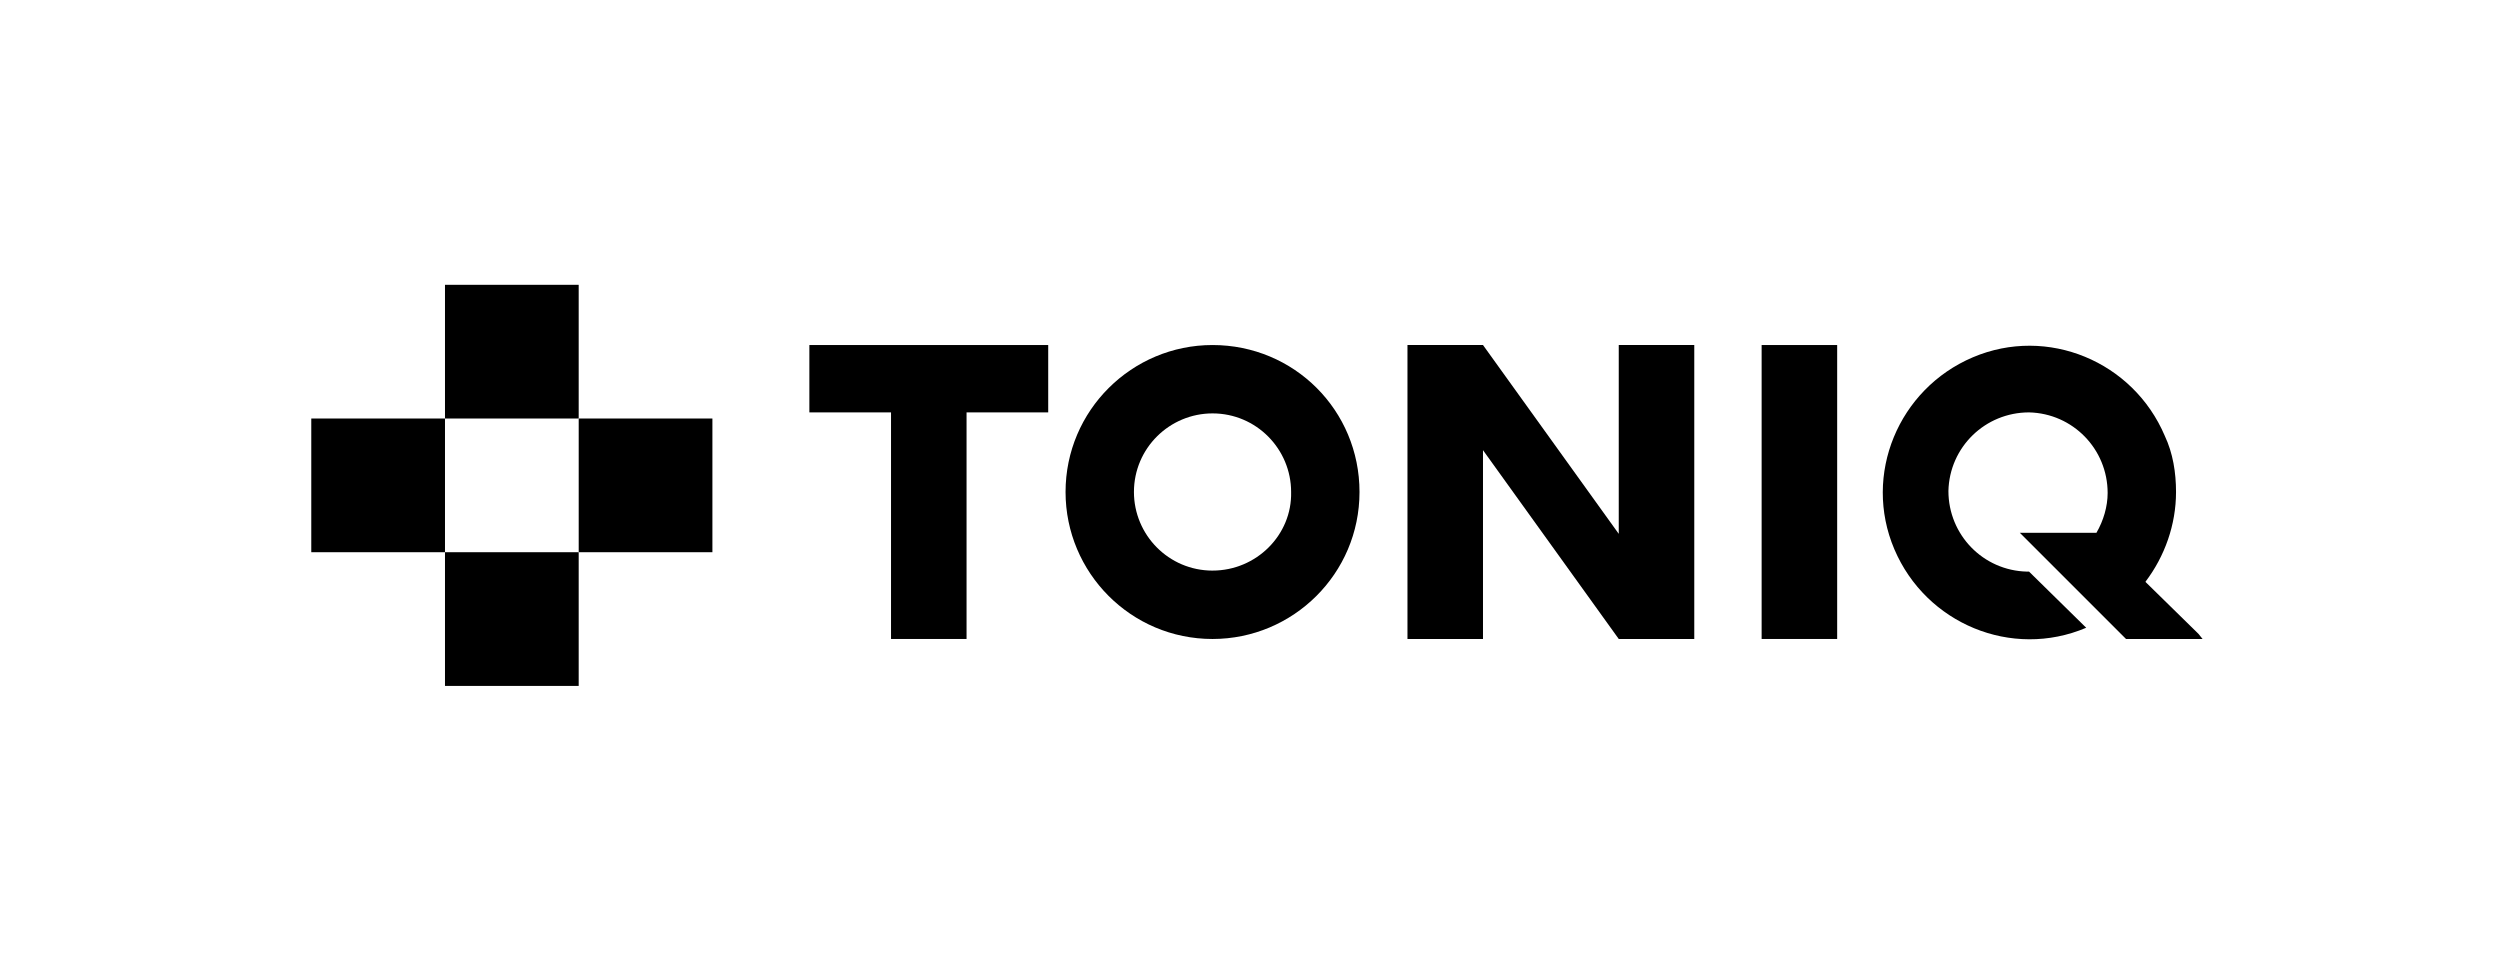 <svg xmlns="http://www.w3.org/2000/svg" width="158" height="61" viewBox="0 0 158 61" fill="none"><g id="Frame 3512"><g id="Group"><path id="Vector" d="M66.247 21.806V26.063H61.086V40.383H56.313V26.063H51.152V21.806H66.247z" fill="#000"/><path id="Vector_2" d="M107.078 21.806V40.383h-4.773L93.725 28.45V40.383H88.952V21.806H93.725l8.58 11.933V21.806h4.773z" fill="#000"/><path id="Vector_3" fill-rule="evenodd" clip-rule="evenodd" d="M111.335 21.806h4.774V40.383h-4.774V21.806z" fill="#000"/><path id="Vector_4" d="M76.632 21.806c-5.096.0-9.289 4.128-9.289 9.289.0 5.096 4.128 9.289 9.289 9.289C81.728 40.383 85.921 36.255 85.921 31.094 85.921 25.934 81.792 21.806 76.632 21.806zm0 14.256C73.858 36.061 71.665 33.804 71.665 31.094c0-2.774 2.258-4.967 4.967-4.967 2.774.0 4.967 2.258 4.967 4.967C81.663 33.804 79.406 36.061 76.632 36.061z" fill="#000"/><path id="Vector_5" fill-rule="evenodd" clip-rule="evenodd" d="M36.573 18H28.123v8.45h8.45V18z" fill="#000"/><path id="Vector_6" fill-rule="evenodd" clip-rule="evenodd" d="M28.123 26.45H19.673v8.45h8.45V26.45z" fill="#000"/><path id="Vector_7" fill-rule="evenodd" clip-rule="evenodd" d="M45.024 26.45H36.574v8.45h8.45V26.45z" fill="#000"/><path id="Vector_8" fill-rule="evenodd" clip-rule="evenodd" d="M36.573 34.9H28.123v8.45h8.45V34.9z" fill="#000"/><path id="Vector_9" d="M137.525 31.095C137.525 33.159 136.815 35.158 135.59 36.771L135.525 36.836C135.267 37.158 135.009 37.481 134.687 37.739 134.171 38.19 133.655 38.642 133.074 39.029l-1.161-1.161L129.849 35.803C130.494 35.545 131.139 35.223 131.655 34.707 131.977 34.449 132.235 34.126 132.429 33.739L132.493 33.675C132.945 32.901 133.203 31.998 133.203 31.159 133.203 28.385 131.01 26.128 128.236 26.063 125.462 26.063 123.205 28.256 123.14 31.03c0 2.774 2.193 5.032 4.967 5.096H128.172 128.236L131.848 39.674C127.14 41.673 121.721 39.416 119.721 34.707 117.722 29.998 119.979 24.579 124.688 22.58 129.397 20.58 134.816 22.838 136.815 27.547 137.331 28.643 137.525 29.869 137.525 31.095z" fill="#000"/><path id="Vector_10" d="M139.202 40.383H134.364L129.784 35.803 127.655 33.675H132.493l3.096 3.096L135.654 36.836 138.944 40.061 139.202 40.383z" fill="#000"/></g></g></svg>